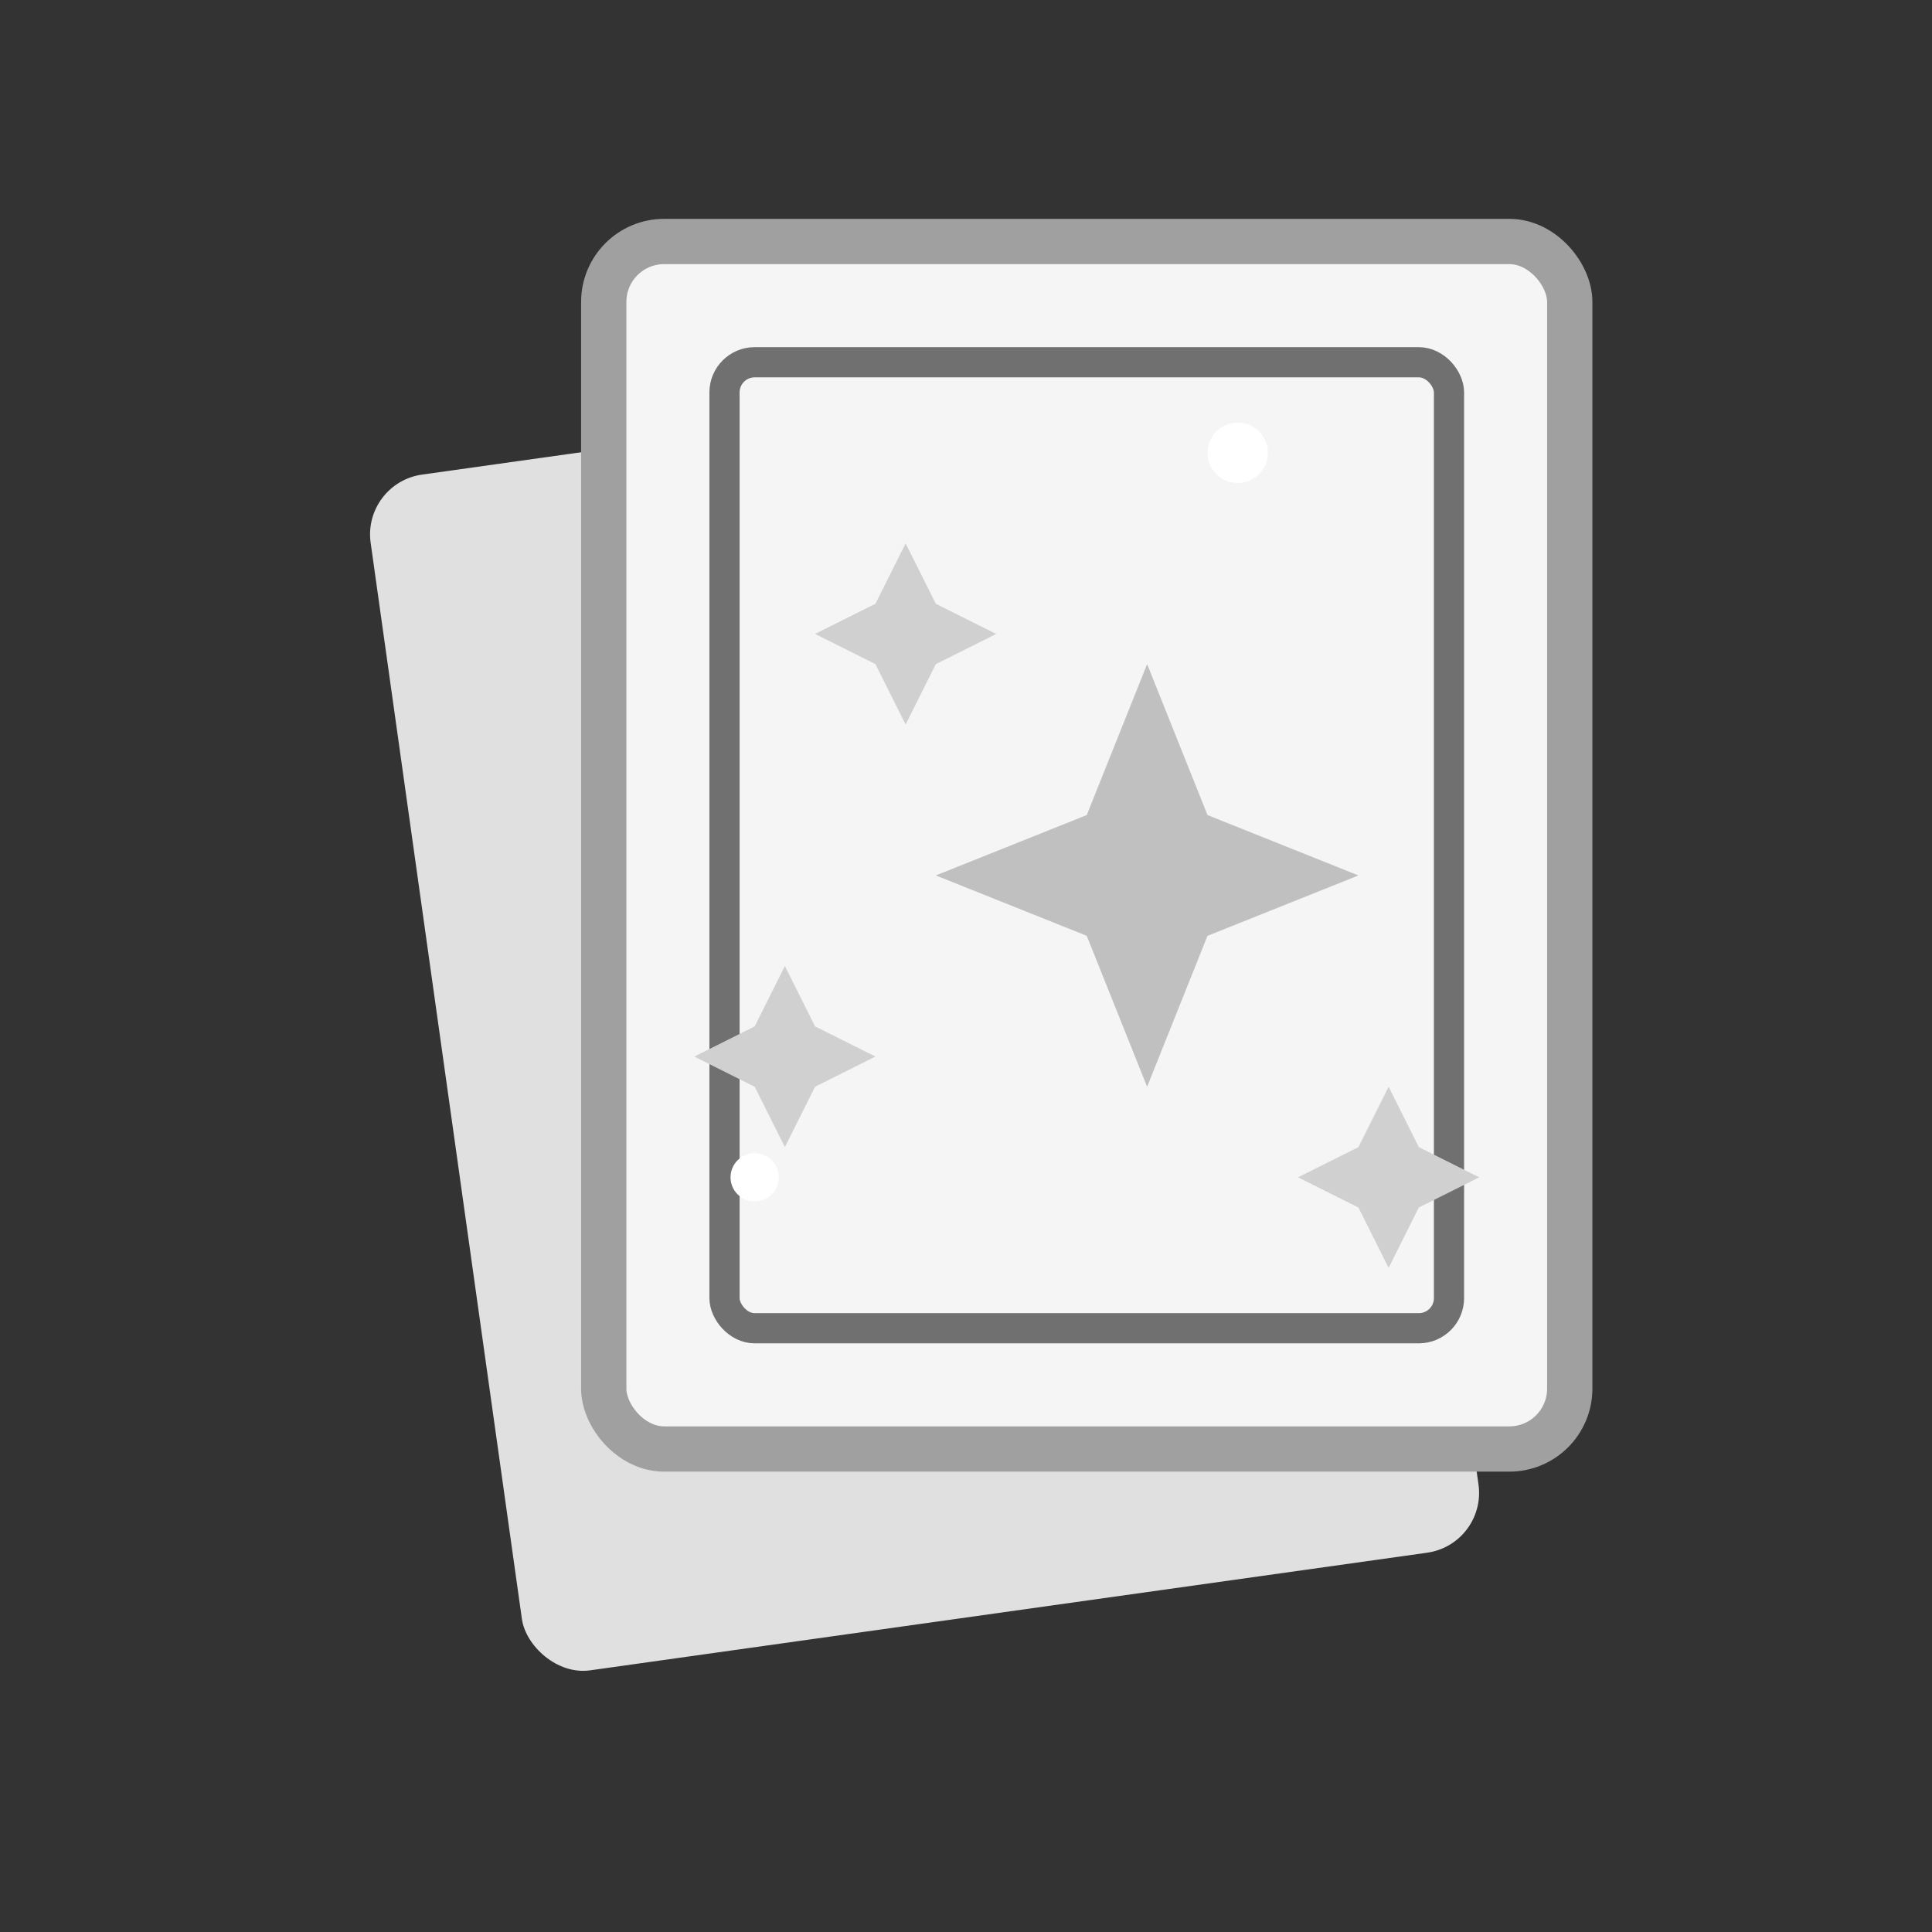 <svg xmlns="http://www.w3.org/2000/svg" viewBox="0 0 64 64">
  <rect x="0" y="0" width="64" height="64" fill="#333333" stroke="none"/>
  <!-- Background card (tilted slightly) -->
  <rect x="12" y="16" width="32" height="40" rx="2" ry="2" fill="#e0e0e0" transform="rotate(-8, 12, 16)" />
  
  <!-- Foreground card (represents overlay) -->
  <rect x="20" y="8" width="32" height="40" rx="2" ry="2" fill="#f5f5f5" stroke="#a0a0a0" stroke-width="1.5" />
  
  <!-- Display frame element -->
  <rect x="24" y="12" width="24" height="32" rx="1" ry="1" fill="none" stroke="#707070" stroke-width="1" />
  
  <!-- Main glimmer/star effect -->
  <path d="M38 22 L40 27 L45 29 L40 31 L38 36 L36 31 L31 29 L36 27 Z" fill="#c0c0c0" />
  
  <!-- Smaller stars/sparkles -->
  <path d="M30 18 L31 20 L33 21 L31 22 L30 24 L29 22 L27 21 L29 20 Z" fill="#d0d0d0" />
  <path d="M46 36 L47 38 L49 39 L47 40 L46 42 L45 40 L43 39 L45 38 Z" fill="#d0d0d0" />
  <path d="M26 32 L27 34 L29 35 L27 36 L26 38 L25 36 L23 35 L25 34 Z" fill="#d0d0d0" />
  
  <!-- Small glimmer effect in corner -->
  <circle cx="41" cy="15" r="1" fill="#ffffff" />
  <circle cx="25" cy="39" r="0.8" fill="#ffffff" />
</svg>
